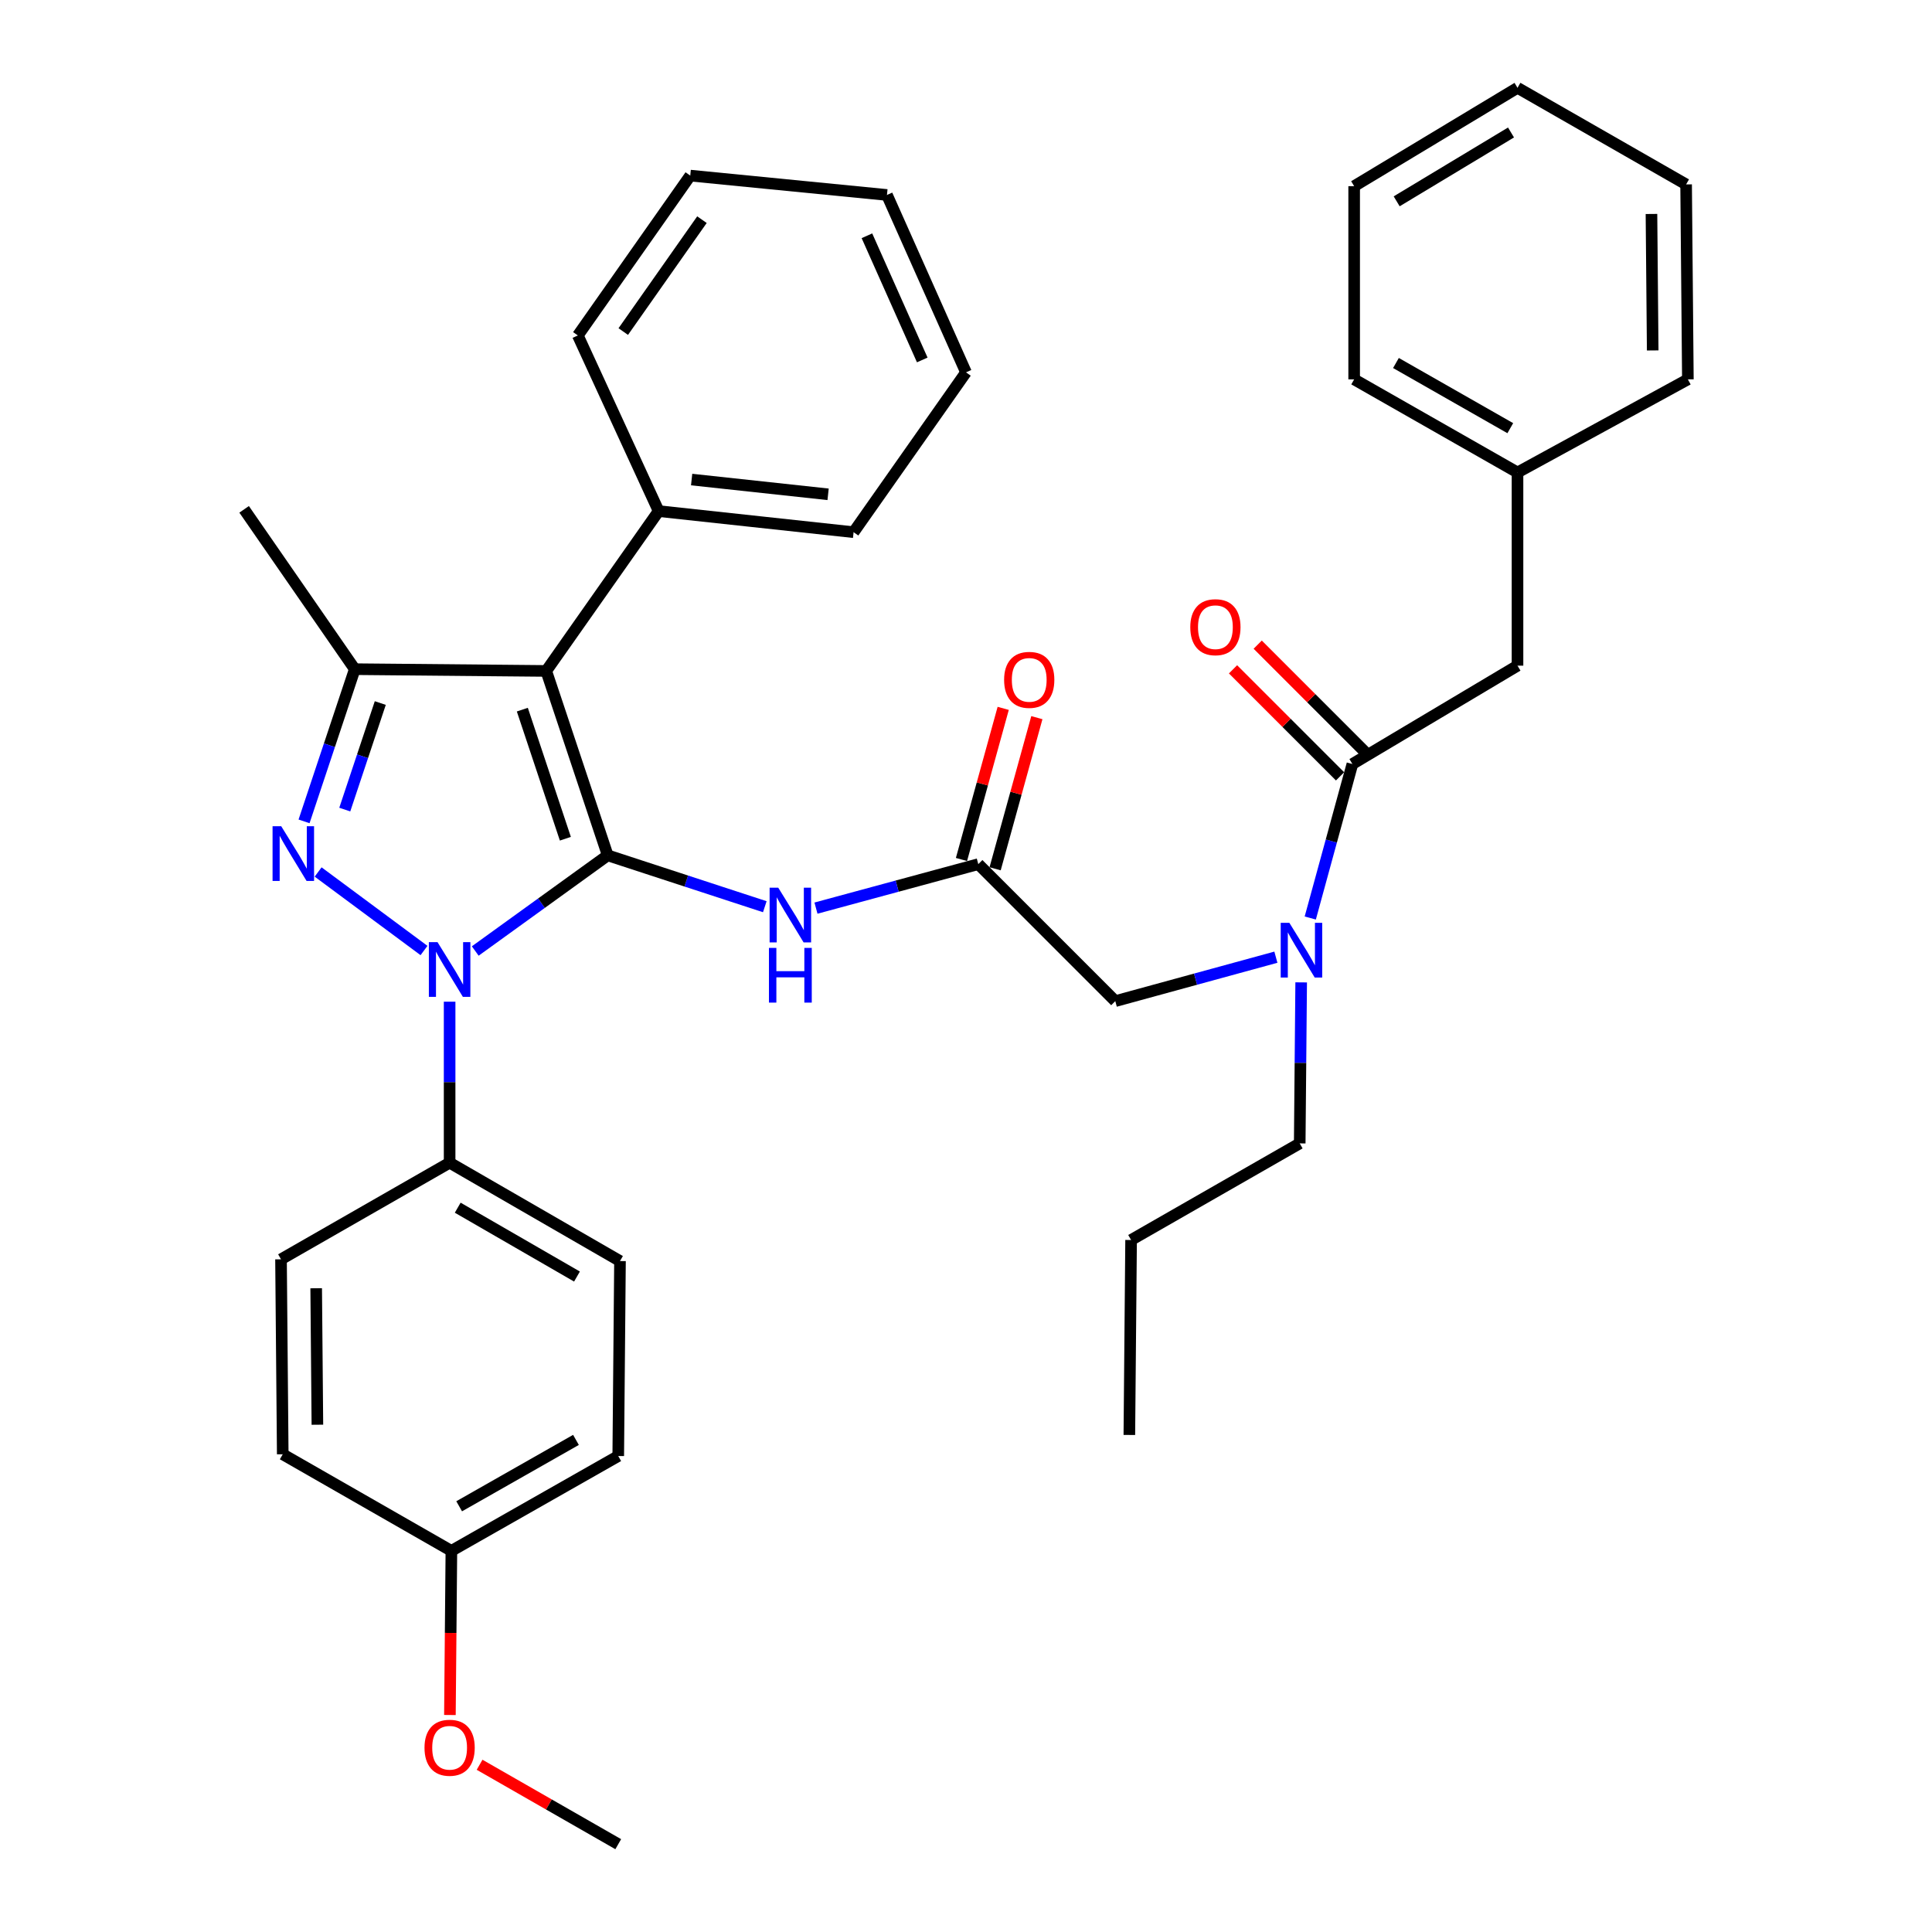 <?xml version='1.0' encoding='iso-8859-1'?>
<svg version='1.1' baseProfile='full'
              xmlns='http://www.w3.org/2000/svg'
                      xmlns:rdkit='http://www.rdkit.org/xml'
                      xmlns:xlink='http://www.w3.org/1999/xlink'
                  xml:space='preserve'
width='1000px' height='1000px' viewBox='0 0 1000 1000'>
<!-- END OF HEADER -->
<rect style='opacity:1.0;fill:#FFFFFF;stroke:none' width='1000' height='1000' x='0' y='0'> </rect>
<path class='bond-0' d='M 506.365,447.275 L 464.356,458.66' style='fill:none;fill-rule:evenodd;stroke:#000000;stroke-width:6px;stroke-linecap:butt;stroke-linejoin:miter;stroke-opacity:1' />
<path class='bond-0' d='M 464.356,458.66 L 422.347,470.044' style='fill:none;fill-rule:evenodd;stroke:#0000FF;stroke-width:6px;stroke-linecap:butt;stroke-linejoin:miter;stroke-opacity:1' />
<path class='bond-1' d='M 515.074,449.68 L 525.875,410.568' style='fill:none;fill-rule:evenodd;stroke:#000000;stroke-width:6px;stroke-linecap:butt;stroke-linejoin:miter;stroke-opacity:1' />
<path class='bond-1' d='M 525.875,410.568 L 536.676,371.455' style='fill:none;fill-rule:evenodd;stroke:#FF0000;stroke-width:6px;stroke-linecap:butt;stroke-linejoin:miter;stroke-opacity:1' />
<path class='bond-1' d='M 497.656,444.87 L 508.457,405.758' style='fill:none;fill-rule:evenodd;stroke:#000000;stroke-width:6px;stroke-linecap:butt;stroke-linejoin:miter;stroke-opacity:1' />
<path class='bond-1' d='M 508.457,405.758 L 519.258,366.645' style='fill:none;fill-rule:evenodd;stroke:#FF0000;stroke-width:6px;stroke-linecap:butt;stroke-linejoin:miter;stroke-opacity:1' />
<path class='bond-2' d='M 506.365,447.275 L 577.27,518.181' style='fill:none;fill-rule:evenodd;stroke:#000000;stroke-width:6px;stroke-linecap:butt;stroke-linejoin:miter;stroke-opacity:1' />
<path class='bond-3' d='M 577.27,518.181 L 618.833,506.81' style='fill:none;fill-rule:evenodd;stroke:#000000;stroke-width:6px;stroke-linecap:butt;stroke-linejoin:miter;stroke-opacity:1' />
<path class='bond-3' d='M 618.833,506.81 L 660.397,495.44' style='fill:none;fill-rule:evenodd;stroke:#0000FF;stroke-width:6px;stroke-linecap:butt;stroke-linejoin:miter;stroke-opacity:1' />
<path class='bond-4' d='M 395.86,469.313 L 355.205,456.02' style='fill:none;fill-rule:evenodd;stroke:#0000FF;stroke-width:6px;stroke-linecap:butt;stroke-linejoin:miter;stroke-opacity:1' />
<path class='bond-4' d='M 355.205,456.02 L 314.55,442.728' style='fill:none;fill-rule:evenodd;stroke:#000000;stroke-width:6px;stroke-linecap:butt;stroke-linejoin:miter;stroke-opacity:1' />
<path class='bond-5' d='M 678.191,475.161 L 689.094,435.307' style='fill:none;fill-rule:evenodd;stroke:#0000FF;stroke-width:6px;stroke-linecap:butt;stroke-linejoin:miter;stroke-opacity:1' />
<path class='bond-5' d='M 689.094,435.307 L 699.997,395.454' style='fill:none;fill-rule:evenodd;stroke:#000000;stroke-width:6px;stroke-linecap:butt;stroke-linejoin:miter;stroke-opacity:1' />
<path class='bond-6' d='M 673.484,508.478 L 673.107,550.147' style='fill:none;fill-rule:evenodd;stroke:#0000FF;stroke-width:6px;stroke-linecap:butt;stroke-linejoin:miter;stroke-opacity:1' />
<path class='bond-6' d='M 673.107,550.147 L 672.731,591.817' style='fill:none;fill-rule:evenodd;stroke:#000000;stroke-width:6px;stroke-linecap:butt;stroke-linejoin:miter;stroke-opacity:1' />
<path class='bond-7' d='M 232.722,518.477 L 232.722,560.146' style='fill:none;fill-rule:evenodd;stroke:#0000FF;stroke-width:6px;stroke-linecap:butt;stroke-linejoin:miter;stroke-opacity:1' />
<path class='bond-7' d='M 232.722,560.146 L 232.722,601.815' style='fill:none;fill-rule:evenodd;stroke:#000000;stroke-width:6px;stroke-linecap:butt;stroke-linejoin:miter;stroke-opacity:1' />
<path class='bond-8' d='M 245.985,492.239 L 280.267,467.483' style='fill:none;fill-rule:evenodd;stroke:#0000FF;stroke-width:6px;stroke-linecap:butt;stroke-linejoin:miter;stroke-opacity:1' />
<path class='bond-8' d='M 280.267,467.483 L 314.55,442.728' style='fill:none;fill-rule:evenodd;stroke:#000000;stroke-width:6px;stroke-linecap:butt;stroke-linejoin:miter;stroke-opacity:1' />
<path class='bond-9' d='M 219.464,491.984 L 164.663,451.341' style='fill:none;fill-rule:evenodd;stroke:#0000FF;stroke-width:6px;stroke-linecap:butt;stroke-linejoin:miter;stroke-opacity:1' />
<path class='bond-10' d='M 314.55,442.728 L 282.726,347.277' style='fill:none;fill-rule:evenodd;stroke:#000000;stroke-width:6px;stroke-linecap:butt;stroke-linejoin:miter;stroke-opacity:1' />
<path class='bond-10' d='M 292.634,434.125 L 270.357,367.31' style='fill:none;fill-rule:evenodd;stroke:#000000;stroke-width:6px;stroke-linecap:butt;stroke-linejoin:miter;stroke-opacity:1' />
<path class='bond-11' d='M 282.726,347.277 L 340.912,264.545' style='fill:none;fill-rule:evenodd;stroke:#000000;stroke-width:6px;stroke-linecap:butt;stroke-linejoin:miter;stroke-opacity:1' />
<path class='bond-12' d='M 282.726,347.277 L 183.631,346.363' style='fill:none;fill-rule:evenodd;stroke:#000000;stroke-width:6px;stroke-linecap:butt;stroke-linejoin:miter;stroke-opacity:1' />
<path class='bond-13' d='M 183.631,346.363 L 126.359,263.632' style='fill:none;fill-rule:evenodd;stroke:#000000;stroke-width:6px;stroke-linecap:butt;stroke-linejoin:miter;stroke-opacity:1' />
<path class='bond-14' d='M 183.631,346.363 L 170.503,385.751' style='fill:none;fill-rule:evenodd;stroke:#000000;stroke-width:6px;stroke-linecap:butt;stroke-linejoin:miter;stroke-opacity:1' />
<path class='bond-14' d='M 170.503,385.751 L 157.376,425.139' style='fill:none;fill-rule:evenodd;stroke:#0000FF;stroke-width:6px;stroke-linecap:butt;stroke-linejoin:miter;stroke-opacity:1' />
<path class='bond-14' d='M 196.836,363.893 L 187.646,391.465' style='fill:none;fill-rule:evenodd;stroke:#000000;stroke-width:6px;stroke-linecap:butt;stroke-linejoin:miter;stroke-opacity:1' />
<path class='bond-14' d='M 187.646,391.465 L 178.457,419.036' style='fill:none;fill-rule:evenodd;stroke:#0000FF;stroke-width:6px;stroke-linecap:butt;stroke-linejoin:miter;stroke-opacity:1' />
<path class='bond-15' d='M 785.459,344.546 L 785.459,244.548' style='fill:none;fill-rule:evenodd;stroke:#000000;stroke-width:6px;stroke-linecap:butt;stroke-linejoin:miter;stroke-opacity:1' />
<path class='bond-16' d='M 785.459,344.546 L 699.997,395.454' style='fill:none;fill-rule:evenodd;stroke:#000000;stroke-width:6px;stroke-linecap:butt;stroke-linejoin:miter;stroke-opacity:1' />
<path class='bond-17' d='M 706.386,389.065 L 678.686,361.366' style='fill:none;fill-rule:evenodd;stroke:#000000;stroke-width:6px;stroke-linecap:butt;stroke-linejoin:miter;stroke-opacity:1' />
<path class='bond-17' d='M 678.686,361.366 L 650.987,333.667' style='fill:none;fill-rule:evenodd;stroke:#FF0000;stroke-width:6px;stroke-linecap:butt;stroke-linejoin:miter;stroke-opacity:1' />
<path class='bond-17' d='M 693.608,401.843 L 665.909,374.143' style='fill:none;fill-rule:evenodd;stroke:#000000;stroke-width:6px;stroke-linecap:butt;stroke-linejoin:miter;stroke-opacity:1' />
<path class='bond-17' d='M 665.909,374.143 L 638.21,346.444' style='fill:none;fill-rule:evenodd;stroke:#FF0000;stroke-width:6px;stroke-linecap:butt;stroke-linejoin:miter;stroke-opacity:1' />
<path class='bond-18' d='M 785.459,244.548 L 700.91,196.361' style='fill:none;fill-rule:evenodd;stroke:#000000;stroke-width:6px;stroke-linecap:butt;stroke-linejoin:miter;stroke-opacity:1' />
<path class='bond-18' d='M 781.724,221.62 L 722.54,187.889' style='fill:none;fill-rule:evenodd;stroke:#000000;stroke-width:6px;stroke-linecap:butt;stroke-linejoin:miter;stroke-opacity:1' />
<path class='bond-19' d='M 785.459,244.548 L 873.641,196.361' style='fill:none;fill-rule:evenodd;stroke:#000000;stroke-width:6px;stroke-linecap:butt;stroke-linejoin:miter;stroke-opacity:1' />
<path class='bond-20' d='M 700.91,196.361 L 700.91,96.362' style='fill:none;fill-rule:evenodd;stroke:#000000;stroke-width:6px;stroke-linecap:butt;stroke-linejoin:miter;stroke-opacity:1' />
<path class='bond-21' d='M 873.641,196.361 L 872.728,95.449' style='fill:none;fill-rule:evenodd;stroke:#000000;stroke-width:6px;stroke-linecap:butt;stroke-linejoin:miter;stroke-opacity:1' />
<path class='bond-21' d='M 855.435,181.387 L 854.795,110.749' style='fill:none;fill-rule:evenodd;stroke:#000000;stroke-width:6px;stroke-linecap:butt;stroke-linejoin:miter;stroke-opacity:1' />
<path class='bond-22' d='M 700.91,96.362 L 785.459,45.455' style='fill:none;fill-rule:evenodd;stroke:#000000;stroke-width:6px;stroke-linecap:butt;stroke-linejoin:miter;stroke-opacity:1' />
<path class='bond-22' d='M 722.914,104.207 L 782.098,68.571' style='fill:none;fill-rule:evenodd;stroke:#000000;stroke-width:6px;stroke-linecap:butt;stroke-linejoin:miter;stroke-opacity:1' />
<path class='bond-23' d='M 672.731,591.817 L 585.452,641.821' style='fill:none;fill-rule:evenodd;stroke:#000000;stroke-width:6px;stroke-linecap:butt;stroke-linejoin:miter;stroke-opacity:1' />
<path class='bond-24' d='M 340.912,264.545 L 441.814,275.458' style='fill:none;fill-rule:evenodd;stroke:#000000;stroke-width:6px;stroke-linecap:butt;stroke-linejoin:miter;stroke-opacity:1' />
<path class='bond-24' d='M 357.99,248.217 L 428.622,255.856' style='fill:none;fill-rule:evenodd;stroke:#000000;stroke-width:6px;stroke-linecap:butt;stroke-linejoin:miter;stroke-opacity:1' />
<path class='bond-25' d='M 340.912,264.545 L 299.09,173.632' style='fill:none;fill-rule:evenodd;stroke:#000000;stroke-width:6px;stroke-linecap:butt;stroke-linejoin:miter;stroke-opacity:1' />
<path class='bond-26' d='M 441.814,275.458 L 500,192.727' style='fill:none;fill-rule:evenodd;stroke:#000000;stroke-width:6px;stroke-linecap:butt;stroke-linejoin:miter;stroke-opacity:1' />
<path class='bond-27' d='M 500,192.727 L 459.091,100.91' style='fill:none;fill-rule:evenodd;stroke:#000000;stroke-width:6px;stroke-linecap:butt;stroke-linejoin:miter;stroke-opacity:1' />
<path class='bond-27' d='M 477.358,186.308 L 448.721,122.037' style='fill:none;fill-rule:evenodd;stroke:#000000;stroke-width:6px;stroke-linecap:butt;stroke-linejoin:miter;stroke-opacity:1' />
<path class='bond-28' d='M 459.091,100.91 L 357.276,90.891' style='fill:none;fill-rule:evenodd;stroke:#000000;stroke-width:6px;stroke-linecap:butt;stroke-linejoin:miter;stroke-opacity:1' />
<path class='bond-29' d='M 357.276,90.891 L 299.09,173.632' style='fill:none;fill-rule:evenodd;stroke:#000000;stroke-width:6px;stroke-linecap:butt;stroke-linejoin:miter;stroke-opacity:1' />
<path class='bond-29' d='M 363.329,113.697 L 322.599,171.616' style='fill:none;fill-rule:evenodd;stroke:#000000;stroke-width:6px;stroke-linecap:butt;stroke-linejoin:miter;stroke-opacity:1' />
<path class='bond-30' d='M 585.452,641.821 L 584.548,742.733' style='fill:none;fill-rule:evenodd;stroke:#000000;stroke-width:6px;stroke-linecap:butt;stroke-linejoin:miter;stroke-opacity:1' />
<path class='bond-31' d='M 232.722,601.815 L 320.904,652.723' style='fill:none;fill-rule:evenodd;stroke:#000000;stroke-width:6px;stroke-linecap:butt;stroke-linejoin:miter;stroke-opacity:1' />
<path class='bond-31' d='M 236.915,625.101 L 298.643,660.737' style='fill:none;fill-rule:evenodd;stroke:#000000;stroke-width:6px;stroke-linecap:butt;stroke-linejoin:miter;stroke-opacity:1' />
<path class='bond-32' d='M 232.722,601.815 L 145.453,651.82' style='fill:none;fill-rule:evenodd;stroke:#000000;stroke-width:6px;stroke-linecap:butt;stroke-linejoin:miter;stroke-opacity:1' />
<path class='bond-33' d='M 233.635,802.726 L 320.001,753.635' style='fill:none;fill-rule:evenodd;stroke:#000000;stroke-width:6px;stroke-linecap:butt;stroke-linejoin:miter;stroke-opacity:1' />
<path class='bond-33' d='M 237.661,779.652 L 298.117,745.289' style='fill:none;fill-rule:evenodd;stroke:#000000;stroke-width:6px;stroke-linecap:butt;stroke-linejoin:miter;stroke-opacity:1' />
<path class='bond-34' d='M 233.635,802.726 L 233.254,845.206' style='fill:none;fill-rule:evenodd;stroke:#000000;stroke-width:6px;stroke-linecap:butt;stroke-linejoin:miter;stroke-opacity:1' />
<path class='bond-34' d='M 233.254,845.206 L 232.873,887.686' style='fill:none;fill-rule:evenodd;stroke:#FF0000;stroke-width:6px;stroke-linecap:butt;stroke-linejoin:miter;stroke-opacity:1' />
<path class='bond-35' d='M 233.635,802.726 L 146.346,752.732' style='fill:none;fill-rule:evenodd;stroke:#000000;stroke-width:6px;stroke-linecap:butt;stroke-linejoin:miter;stroke-opacity:1' />
<path class='bond-36' d='M 320.904,652.723 L 320.001,753.635' style='fill:none;fill-rule:evenodd;stroke:#000000;stroke-width:6px;stroke-linecap:butt;stroke-linejoin:miter;stroke-opacity:1' />
<path class='bond-37' d='M 145.453,651.82 L 146.346,752.732' style='fill:none;fill-rule:evenodd;stroke:#000000;stroke-width:6px;stroke-linecap:butt;stroke-linejoin:miter;stroke-opacity:1' />
<path class='bond-37' d='M 163.656,666.796 L 164.282,737.435' style='fill:none;fill-rule:evenodd;stroke:#000000;stroke-width:6px;stroke-linecap:butt;stroke-linejoin:miter;stroke-opacity:1' />
<path class='bond-38' d='M 248.236,913.438 L 284.119,933.992' style='fill:none;fill-rule:evenodd;stroke:#FF0000;stroke-width:6px;stroke-linecap:butt;stroke-linejoin:miter;stroke-opacity:1' />
<path class='bond-38' d='M 284.119,933.992 L 320.001,954.545' style='fill:none;fill-rule:evenodd;stroke:#000000;stroke-width:6px;stroke-linecap:butt;stroke-linejoin:miter;stroke-opacity:1' />
<path class='bond-39' d='M 872.728,95.449 L 785.459,45.455' style='fill:none;fill-rule:evenodd;stroke:#000000;stroke-width:6px;stroke-linecap:butt;stroke-linejoin:miter;stroke-opacity:1' />
<path  class='atom-1' d='M 519.727 351.894
Q 519.727 345.094, 523.087 341.294
Q 526.447 337.494, 532.727 337.494
Q 539.007 337.494, 542.367 341.294
Q 545.727 345.094, 545.727 351.894
Q 545.727 358.774, 542.327 362.694
Q 538.927 366.574, 532.727 366.574
Q 526.487 366.574, 523.087 362.694
Q 519.727 358.814, 519.727 351.894
M 532.727 363.374
Q 537.047 363.374, 539.367 360.494
Q 541.727 357.574, 541.727 351.894
Q 541.727 346.334, 539.367 343.534
Q 537.047 340.694, 532.727 340.694
Q 528.407 340.694, 526.047 343.494
Q 523.727 346.294, 523.727 351.894
Q 523.727 357.614, 526.047 360.494
Q 528.407 363.374, 532.727 363.374
' fill='#FF0000'/>
<path  class='atom-3' d='M 402.827 459.478
L 412.107 474.478
Q 413.027 475.958, 414.507 478.638
Q 415.987 481.318, 416.067 481.478
L 416.067 459.478
L 419.827 459.478
L 419.827 487.798
L 415.947 487.798
L 405.987 471.398
Q 404.827 469.478, 403.587 467.278
Q 402.387 465.078, 402.027 464.398
L 402.027 487.798
L 398.347 487.798
L 398.347 459.478
L 402.827 459.478
' fill='#0000FF'/>
<path  class='atom-3' d='M 398.007 490.63
L 401.847 490.63
L 401.847 502.67
L 416.327 502.67
L 416.327 490.63
L 420.167 490.63
L 420.167 518.95
L 416.327 518.95
L 416.327 505.87
L 401.847 505.87
L 401.847 518.95
L 398.007 518.95
L 398.007 490.63
' fill='#0000FF'/>
<path  class='atom-4' d='M 667.374 477.658
L 676.654 492.658
Q 677.574 494.138, 679.054 496.818
Q 680.534 499.498, 680.614 499.658
L 680.614 477.658
L 684.374 477.658
L 684.374 505.978
L 680.494 505.978
L 670.534 489.578
Q 669.374 487.658, 668.134 485.458
Q 666.934 483.258, 666.574 482.578
L 666.574 505.978
L 662.894 505.978
L 662.894 477.658
L 667.374 477.658
' fill='#0000FF'/>
<path  class='atom-5' d='M 226.462 487.657
L 235.742 502.657
Q 236.662 504.137, 238.142 506.817
Q 239.622 509.497, 239.702 509.657
L 239.702 487.657
L 243.462 487.657
L 243.462 515.977
L 239.582 515.977
L 229.622 499.577
Q 228.462 497.657, 227.222 495.457
Q 226.022 493.257, 225.662 492.577
L 225.662 515.977
L 221.982 515.977
L 221.982 487.657
L 226.462 487.657
' fill='#0000FF'/>
<path  class='atom-9' d='M 145.558 427.654
L 154.838 442.654
Q 155.758 444.134, 157.238 446.814
Q 158.718 449.494, 158.798 449.654
L 158.798 427.654
L 162.558 427.654
L 162.558 455.974
L 158.678 455.974
L 148.718 439.574
Q 147.558 437.654, 146.318 435.454
Q 145.118 433.254, 144.758 432.574
L 144.758 455.974
L 141.078 455.974
L 141.078 427.654
L 145.558 427.654
' fill='#0000FF'/>
<path  class='atom-12' d='M 616.091 324.629
Q 616.091 317.829, 619.451 314.029
Q 622.811 310.229, 629.091 310.229
Q 635.371 310.229, 638.731 314.029
Q 642.091 317.829, 642.091 324.629
Q 642.091 331.509, 638.691 335.429
Q 635.291 339.309, 629.091 339.309
Q 622.851 339.309, 619.451 335.429
Q 616.091 331.549, 616.091 324.629
M 629.091 336.109
Q 633.411 336.109, 635.731 333.229
Q 638.091 330.309, 638.091 324.629
Q 638.091 319.069, 635.731 316.269
Q 633.411 313.429, 629.091 313.429
Q 624.771 313.429, 622.411 316.229
Q 620.091 319.029, 620.091 324.629
Q 620.091 330.349, 622.411 333.229
Q 624.771 336.109, 629.091 336.109
' fill='#FF0000'/>
<path  class='atom-33' d='M 219.722 904.631
Q 219.722 897.831, 223.082 894.031
Q 226.442 890.231, 232.722 890.231
Q 239.002 890.231, 242.362 894.031
Q 245.722 897.831, 245.722 904.631
Q 245.722 911.511, 242.322 915.431
Q 238.922 919.311, 232.722 919.311
Q 226.482 919.311, 223.082 915.431
Q 219.722 911.551, 219.722 904.631
M 232.722 916.111
Q 237.042 916.111, 239.362 913.231
Q 241.722 910.311, 241.722 904.631
Q 241.722 899.071, 239.362 896.271
Q 237.042 893.431, 232.722 893.431
Q 228.402 893.431, 226.042 896.231
Q 223.722 899.031, 223.722 904.631
Q 223.722 910.351, 226.042 913.231
Q 228.402 916.111, 232.722 916.111
' fill='#FF0000'/>
</svg>
